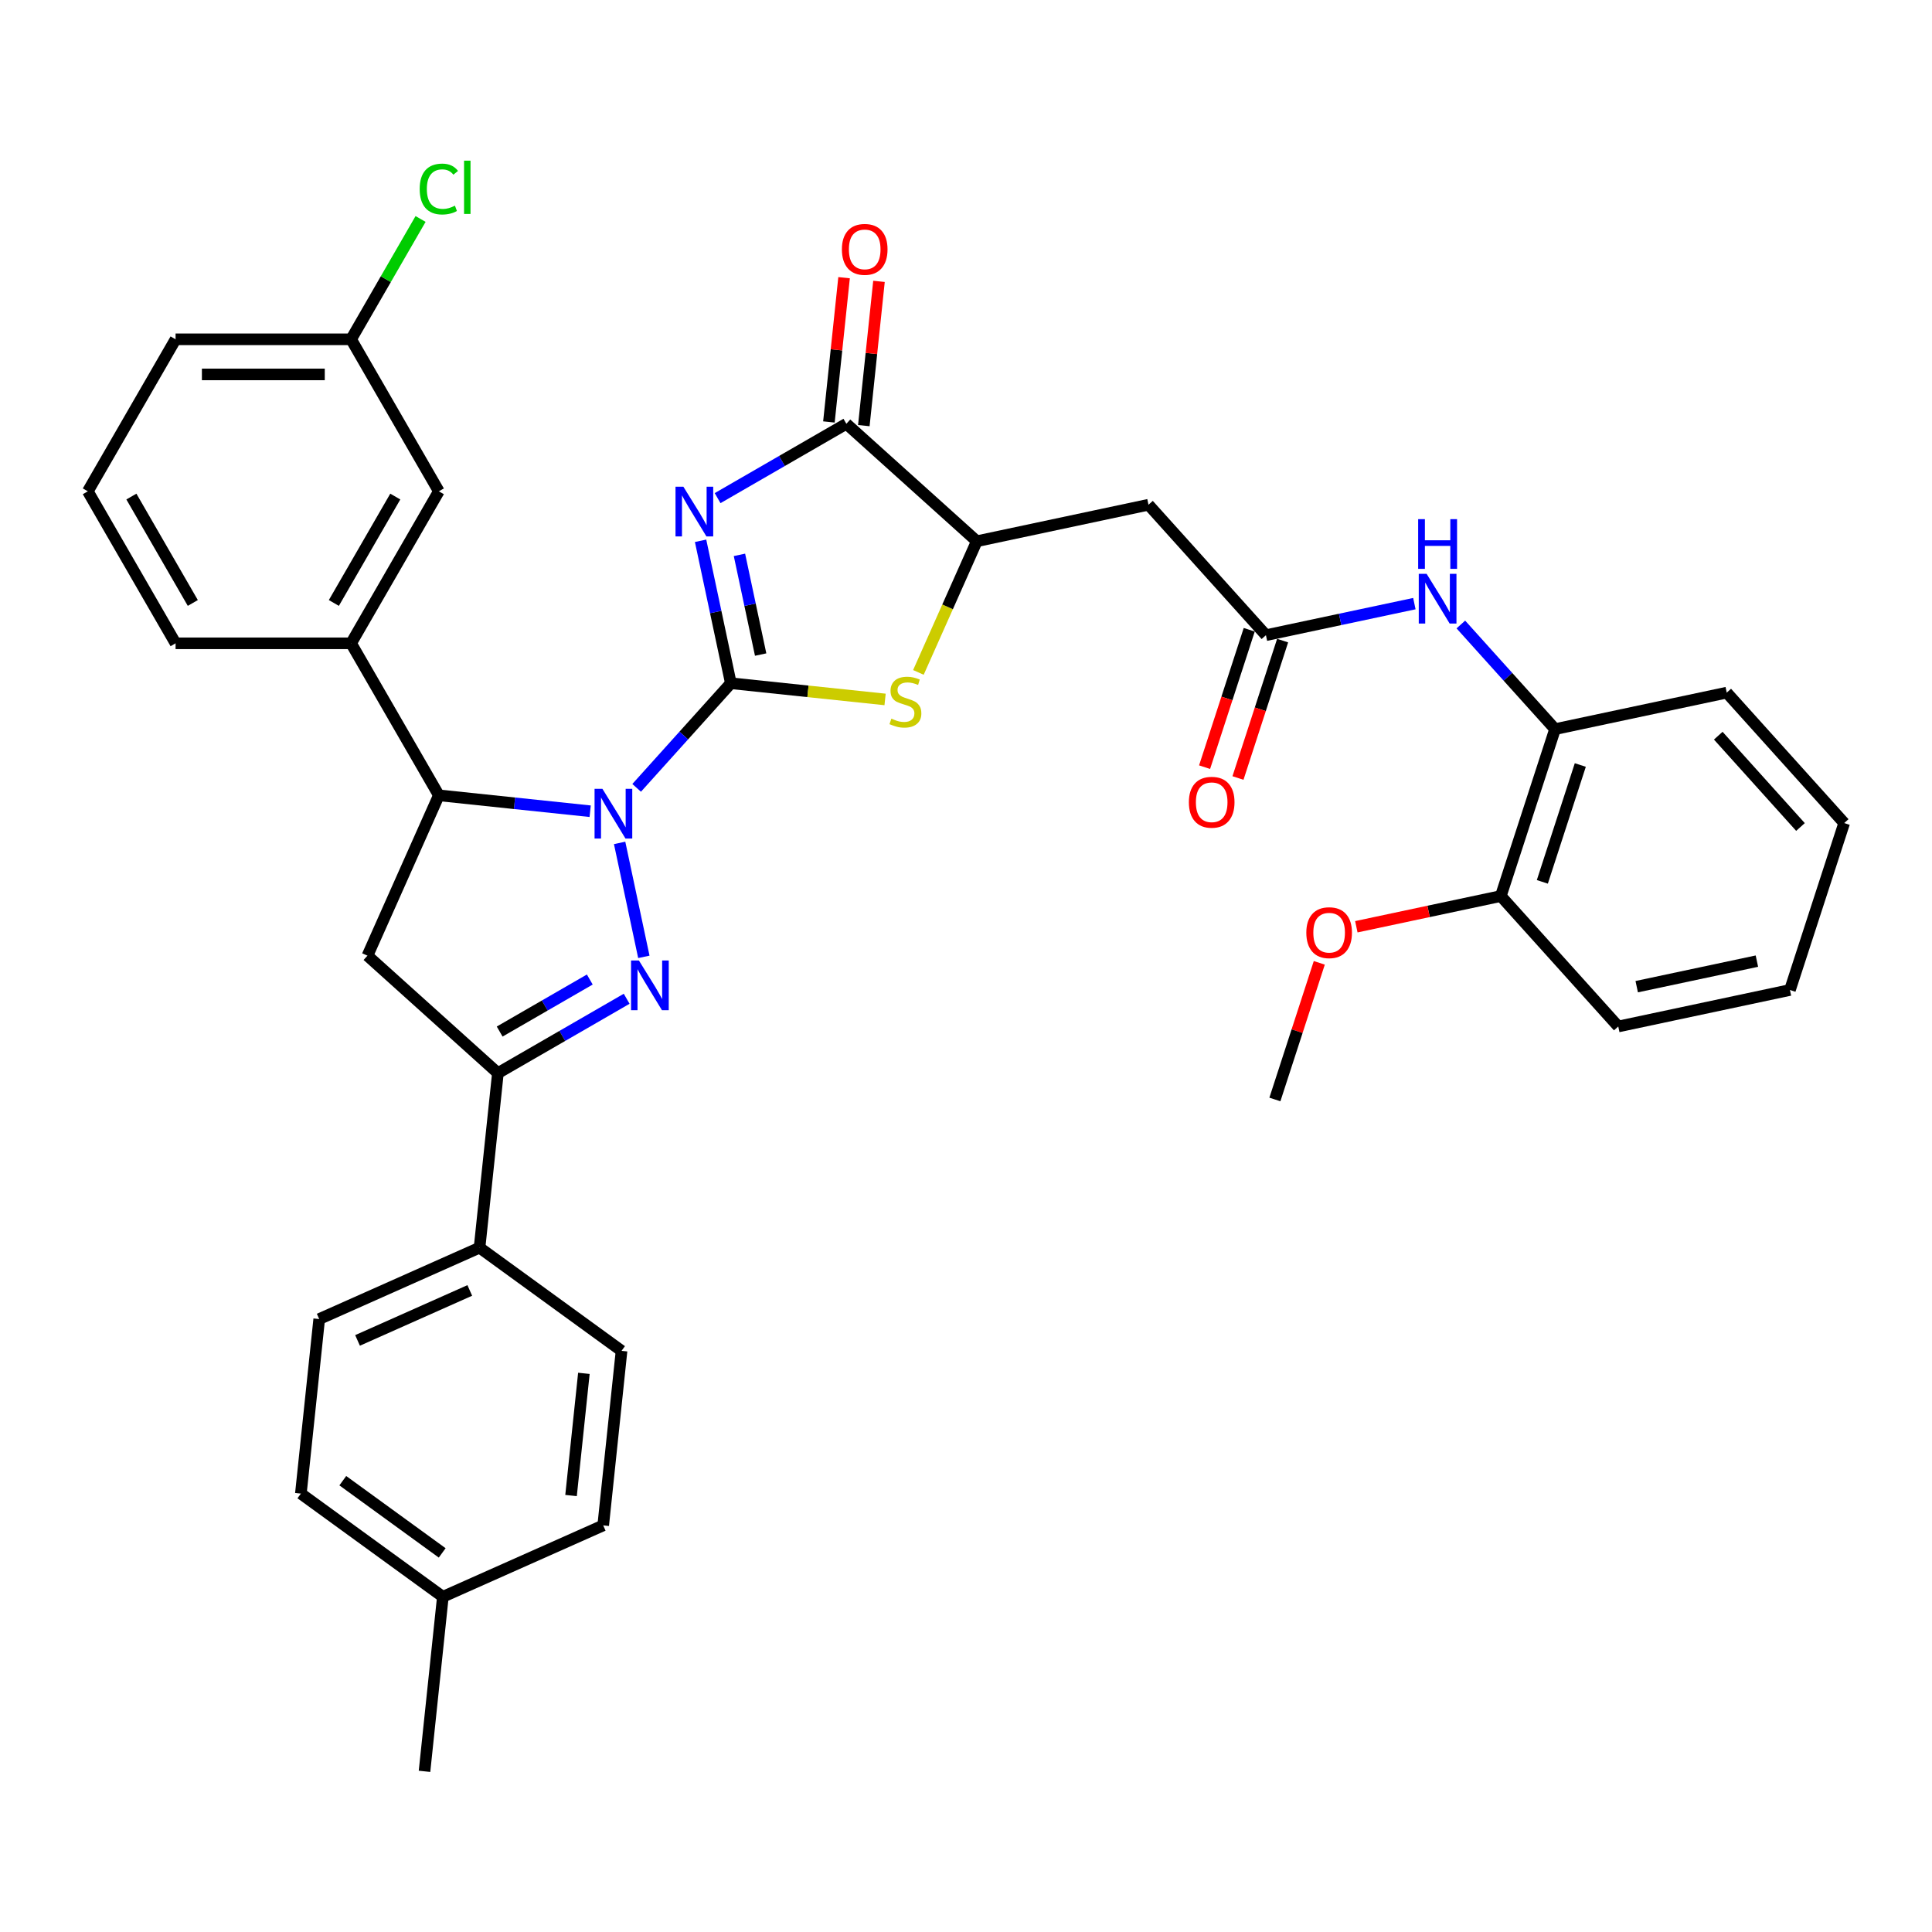<?xml version='1.0' encoding='iso-8859-1'?>
<svg version='1.1' baseProfile='full'
              xmlns='http://www.w3.org/2000/svg'
                      xmlns:rdkit='http://www.rdkit.org/xml'
                      xmlns:xlink='http://www.w3.org/1999/xlink'
                  xml:space='preserve'
width='1000px' height='1000px' viewBox='0 0 1000 1000'>
<!-- END OF HEADER -->
<rect style='opacity:1.0;fill:#FFFFFF;stroke:none' width='1000' height='1000' x='0' y='0'> </rect>
<path class='bond-0' d='M 378.289,353.64 L 353.909,380.717' style='fill:none;fill-rule:evenodd;stroke:#000000;stroke-width:6px;stroke-linecap:butt;stroke-linejoin:miter;stroke-opacity:1' />
<path class='bond-0' d='M 353.909,380.717 L 329.529,407.794' style='fill:none;fill-rule:evenodd;stroke:#0000FF;stroke-width:6px;stroke-linecap:butt;stroke-linejoin:miter;stroke-opacity:1' />
<path class='bond-1' d='M 378.289,353.64 L 370.454,316.776' style='fill:none;fill-rule:evenodd;stroke:#000000;stroke-width:6px;stroke-linecap:butt;stroke-linejoin:miter;stroke-opacity:1' />
<path class='bond-1' d='M 370.454,316.776 L 362.618,279.913' style='fill:none;fill-rule:evenodd;stroke:#0000FF;stroke-width:6px;stroke-linecap:butt;stroke-linejoin:miter;stroke-opacity:1' />
<path class='bond-1' d='M 393.711,338.803 L 388.226,312.999' style='fill:none;fill-rule:evenodd;stroke:#000000;stroke-width:6px;stroke-linecap:butt;stroke-linejoin:miter;stroke-opacity:1' />
<path class='bond-1' d='M 388.226,312.999 L 382.741,287.194' style='fill:none;fill-rule:evenodd;stroke:#0000FF;stroke-width:6px;stroke-linecap:butt;stroke-linejoin:miter;stroke-opacity:1' />
<path class='bond-3' d='M 378.289,353.64 L 418.204,357.835' style='fill:none;fill-rule:evenodd;stroke:#000000;stroke-width:6px;stroke-linecap:butt;stroke-linejoin:miter;stroke-opacity:1' />
<path class='bond-3' d='M 418.204,357.835 L 458.119,362.03' style='fill:none;fill-rule:evenodd;stroke:#CCCC00;stroke-width:6px;stroke-linecap:butt;stroke-linejoin:miter;stroke-opacity:1' />
<path class='bond-2' d='M 320.717,436.288 L 333.254,495.267' style='fill:none;fill-rule:evenodd;stroke:#0000FF;stroke-width:6px;stroke-linecap:butt;stroke-linejoin:miter;stroke-opacity:1' />
<path class='bond-5' d='M 305.472,419.889 L 266.311,415.773' style='fill:none;fill-rule:evenodd;stroke:#0000FF;stroke-width:6px;stroke-linecap:butt;stroke-linejoin:miter;stroke-opacity:1' />
<path class='bond-5' d='M 266.311,415.773 L 227.15,411.657' style='fill:none;fill-rule:evenodd;stroke:#000000;stroke-width:6px;stroke-linecap:butt;stroke-linejoin:miter;stroke-opacity:1' />
<path class='bond-4' d='M 371.429,257.833 L 404.753,238.593' style='fill:none;fill-rule:evenodd;stroke:#0000FF;stroke-width:6px;stroke-linecap:butt;stroke-linejoin:miter;stroke-opacity:1' />
<path class='bond-4' d='M 404.753,238.593 L 438.078,219.353' style='fill:none;fill-rule:evenodd;stroke:#000000;stroke-width:6px;stroke-linecap:butt;stroke-linejoin:miter;stroke-opacity:1' />
<path class='bond-6' d='M 324.36,516.96 L 291.036,536.2' style='fill:none;fill-rule:evenodd;stroke:#0000FF;stroke-width:6px;stroke-linecap:butt;stroke-linejoin:miter;stroke-opacity:1' />
<path class='bond-6' d='M 291.036,536.2 L 257.712,555.439' style='fill:none;fill-rule:evenodd;stroke:#000000;stroke-width:6px;stroke-linecap:butt;stroke-linejoin:miter;stroke-opacity:1' />
<path class='bond-6' d='M 305.278,506.997 L 281.951,520.464' style='fill:none;fill-rule:evenodd;stroke:#0000FF;stroke-width:6px;stroke-linecap:butt;stroke-linejoin:miter;stroke-opacity:1' />
<path class='bond-6' d='M 281.951,520.464 L 258.625,533.932' style='fill:none;fill-rule:evenodd;stroke:#000000;stroke-width:6px;stroke-linecap:butt;stroke-linejoin:miter;stroke-opacity:1' />
<path class='bond-8' d='M 475.362,348.037 L 490.476,314.09' style='fill:none;fill-rule:evenodd;stroke:#CCCC00;stroke-width:6px;stroke-linecap:butt;stroke-linejoin:miter;stroke-opacity:1' />
<path class='bond-8' d='M 490.476,314.09 L 505.591,280.142' style='fill:none;fill-rule:evenodd;stroke:#000000;stroke-width:6px;stroke-linecap:butt;stroke-linejoin:miter;stroke-opacity:1' />
<path class='bond-15' d='M 447.113,220.303 L 451.037,182.968' style='fill:none;fill-rule:evenodd;stroke:#000000;stroke-width:6px;stroke-linecap:butt;stroke-linejoin:miter;stroke-opacity:1' />
<path class='bond-15' d='M 451.037,182.968 L 454.961,145.633' style='fill:none;fill-rule:evenodd;stroke:#FF0000;stroke-width:6px;stroke-linecap:butt;stroke-linejoin:miter;stroke-opacity:1' />
<path class='bond-15' d='M 429.043,218.404 L 432.967,181.069' style='fill:none;fill-rule:evenodd;stroke:#000000;stroke-width:6px;stroke-linecap:butt;stroke-linejoin:miter;stroke-opacity:1' />
<path class='bond-15' d='M 432.967,181.069 L 436.891,143.734' style='fill:none;fill-rule:evenodd;stroke:#FF0000;stroke-width:6px;stroke-linecap:butt;stroke-linejoin:miter;stroke-opacity:1' />
<path class='bond-36' d='M 438.078,219.353 L 505.591,280.142' style='fill:none;fill-rule:evenodd;stroke:#000000;stroke-width:6px;stroke-linecap:butt;stroke-linejoin:miter;stroke-opacity:1' />
<path class='bond-7' d='M 227.15,411.657 L 190.199,494.65' style='fill:none;fill-rule:evenodd;stroke:#000000;stroke-width:6px;stroke-linecap:butt;stroke-linejoin:miter;stroke-opacity:1' />
<path class='bond-11' d='M 227.15,411.657 L 181.726,332.98' style='fill:none;fill-rule:evenodd;stroke:#000000;stroke-width:6px;stroke-linecap:butt;stroke-linejoin:miter;stroke-opacity:1' />
<path class='bond-14' d='M 257.712,555.439 L 248.216,645.79' style='fill:none;fill-rule:evenodd;stroke:#000000;stroke-width:6px;stroke-linecap:butt;stroke-linejoin:miter;stroke-opacity:1' />
<path class='bond-37' d='M 257.712,555.439 L 190.199,494.65' style='fill:none;fill-rule:evenodd;stroke:#000000;stroke-width:6px;stroke-linecap:butt;stroke-linejoin:miter;stroke-opacity:1' />
<path class='bond-9' d='M 505.591,280.142 L 594.453,261.254' style='fill:none;fill-rule:evenodd;stroke:#000000;stroke-width:6px;stroke-linecap:butt;stroke-linejoin:miter;stroke-opacity:1' />
<path class='bond-10' d='M 594.453,261.254 L 655.242,328.767' style='fill:none;fill-rule:evenodd;stroke:#000000;stroke-width:6px;stroke-linecap:butt;stroke-linejoin:miter;stroke-opacity:1' />
<path class='bond-12' d='M 655.242,328.767 L 693.659,320.601' style='fill:none;fill-rule:evenodd;stroke:#000000;stroke-width:6px;stroke-linecap:butt;stroke-linejoin:miter;stroke-opacity:1' />
<path class='bond-12' d='M 693.659,320.601 L 732.077,312.436' style='fill:none;fill-rule:evenodd;stroke:#0000FF;stroke-width:6px;stroke-linecap:butt;stroke-linejoin:miter;stroke-opacity:1' />
<path class='bond-17' d='M 646.602,325.96 L 635.048,361.52' style='fill:none;fill-rule:evenodd;stroke:#000000;stroke-width:6px;stroke-linecap:butt;stroke-linejoin:miter;stroke-opacity:1' />
<path class='bond-17' d='M 635.048,361.52 L 623.494,397.081' style='fill:none;fill-rule:evenodd;stroke:#FF0000;stroke-width:6px;stroke-linecap:butt;stroke-linejoin:miter;stroke-opacity:1' />
<path class='bond-17' d='M 663.882,331.575 L 652.328,367.135' style='fill:none;fill-rule:evenodd;stroke:#000000;stroke-width:6px;stroke-linecap:butt;stroke-linejoin:miter;stroke-opacity:1' />
<path class='bond-17' d='M 652.328,367.135 L 640.774,402.695' style='fill:none;fill-rule:evenodd;stroke:#FF0000;stroke-width:6px;stroke-linecap:butt;stroke-linejoin:miter;stroke-opacity:1' />
<path class='bond-16' d='M 181.726,332.98 L 227.15,254.304' style='fill:none;fill-rule:evenodd;stroke:#000000;stroke-width:6px;stroke-linecap:butt;stroke-linejoin:miter;stroke-opacity:1' />
<path class='bond-16' d='M 172.805,312.094 L 204.601,257.02' style='fill:none;fill-rule:evenodd;stroke:#000000;stroke-width:6px;stroke-linecap:butt;stroke-linejoin:miter;stroke-opacity:1' />
<path class='bond-27' d='M 181.726,332.98 L 90.878,332.98' style='fill:none;fill-rule:evenodd;stroke:#000000;stroke-width:6px;stroke-linecap:butt;stroke-linejoin:miter;stroke-opacity:1' />
<path class='bond-13' d='M 756.133,323.238 L 780.513,350.315' style='fill:none;fill-rule:evenodd;stroke:#0000FF;stroke-width:6px;stroke-linecap:butt;stroke-linejoin:miter;stroke-opacity:1' />
<path class='bond-13' d='M 780.513,350.315 L 804.894,377.392' style='fill:none;fill-rule:evenodd;stroke:#000000;stroke-width:6px;stroke-linecap:butt;stroke-linejoin:miter;stroke-opacity:1' />
<path class='bond-18' d='M 804.894,377.392 L 776.82,463.793' style='fill:none;fill-rule:evenodd;stroke:#000000;stroke-width:6px;stroke-linecap:butt;stroke-linejoin:miter;stroke-opacity:1' />
<path class='bond-18' d='M 817.963,395.967 L 798.312,456.448' style='fill:none;fill-rule:evenodd;stroke:#000000;stroke-width:6px;stroke-linecap:butt;stroke-linejoin:miter;stroke-opacity:1' />
<path class='bond-29' d='M 804.894,377.392 L 893.756,358.504' style='fill:none;fill-rule:evenodd;stroke:#000000;stroke-width:6px;stroke-linecap:butt;stroke-linejoin:miter;stroke-opacity:1' />
<path class='bond-19' d='M 248.216,645.79 L 165.222,682.741' style='fill:none;fill-rule:evenodd;stroke:#000000;stroke-width:6px;stroke-linecap:butt;stroke-linejoin:miter;stroke-opacity:1' />
<path class='bond-19' d='M 243.157,667.931 L 185.062,693.797' style='fill:none;fill-rule:evenodd;stroke:#000000;stroke-width:6px;stroke-linecap:butt;stroke-linejoin:miter;stroke-opacity:1' />
<path class='bond-20' d='M 248.216,645.79 L 321.713,699.189' style='fill:none;fill-rule:evenodd;stroke:#000000;stroke-width:6px;stroke-linecap:butt;stroke-linejoin:miter;stroke-opacity:1' />
<path class='bond-21' d='M 227.15,254.304 L 181.726,175.627' style='fill:none;fill-rule:evenodd;stroke:#000000;stroke-width:6px;stroke-linecap:butt;stroke-linejoin:miter;stroke-opacity:1' />
<path class='bond-26' d='M 776.82,463.793 L 739.43,471.741' style='fill:none;fill-rule:evenodd;stroke:#000000;stroke-width:6px;stroke-linecap:butt;stroke-linejoin:miter;stroke-opacity:1' />
<path class='bond-26' d='M 739.43,471.741 L 702.039,479.689' style='fill:none;fill-rule:evenodd;stroke:#FF0000;stroke-width:6px;stroke-linecap:butt;stroke-linejoin:miter;stroke-opacity:1' />
<path class='bond-30' d='M 776.82,463.793 L 837.609,531.306' style='fill:none;fill-rule:evenodd;stroke:#000000;stroke-width:6px;stroke-linecap:butt;stroke-linejoin:miter;stroke-opacity:1' />
<path class='bond-23' d='M 165.222,682.741 L 155.726,773.091' style='fill:none;fill-rule:evenodd;stroke:#000000;stroke-width:6px;stroke-linecap:butt;stroke-linejoin:miter;stroke-opacity:1' />
<path class='bond-22' d='M 321.713,699.189 L 312.217,789.539' style='fill:none;fill-rule:evenodd;stroke:#000000;stroke-width:6px;stroke-linecap:butt;stroke-linejoin:miter;stroke-opacity:1' />
<path class='bond-22' d='M 302.219,710.842 L 295.572,774.087' style='fill:none;fill-rule:evenodd;stroke:#000000;stroke-width:6px;stroke-linecap:butt;stroke-linejoin:miter;stroke-opacity:1' />
<path class='bond-25' d='M 181.726,175.627 L 199.707,144.483' style='fill:none;fill-rule:evenodd;stroke:#000000;stroke-width:6px;stroke-linecap:butt;stroke-linejoin:miter;stroke-opacity:1' />
<path class='bond-25' d='M 199.707,144.483 L 217.688,113.34' style='fill:none;fill-rule:evenodd;stroke:#00CC00;stroke-width:6px;stroke-linecap:butt;stroke-linejoin:miter;stroke-opacity:1' />
<path class='bond-38' d='M 181.726,175.627 L 90.878,175.627' style='fill:none;fill-rule:evenodd;stroke:#000000;stroke-width:6px;stroke-linecap:butt;stroke-linejoin:miter;stroke-opacity:1' />
<path class='bond-38' d='M 168.099,193.797 L 104.506,193.797' style='fill:none;fill-rule:evenodd;stroke:#000000;stroke-width:6px;stroke-linecap:butt;stroke-linejoin:miter;stroke-opacity:1' />
<path class='bond-24' d='M 312.217,789.539 L 229.224,826.49' style='fill:none;fill-rule:evenodd;stroke:#000000;stroke-width:6px;stroke-linecap:butt;stroke-linejoin:miter;stroke-opacity:1' />
<path class='bond-39' d='M 155.726,773.091 L 229.224,826.49' style='fill:none;fill-rule:evenodd;stroke:#000000;stroke-width:6px;stroke-linecap:butt;stroke-linejoin:miter;stroke-opacity:1' />
<path class='bond-39' d='M 177.431,766.401 L 228.879,803.78' style='fill:none;fill-rule:evenodd;stroke:#000000;stroke-width:6px;stroke-linecap:butt;stroke-linejoin:miter;stroke-opacity:1' />
<path class='bond-32' d='M 229.224,826.49 L 219.727,916.84' style='fill:none;fill-rule:evenodd;stroke:#000000;stroke-width:6px;stroke-linecap:butt;stroke-linejoin:miter;stroke-opacity:1' />
<path class='bond-33' d='M 682.863,498.362 L 671.374,533.723' style='fill:none;fill-rule:evenodd;stroke:#FF0000;stroke-width:6px;stroke-linecap:butt;stroke-linejoin:miter;stroke-opacity:1' />
<path class='bond-33' d='M 671.374,533.723 L 659.884,569.083' style='fill:none;fill-rule:evenodd;stroke:#000000;stroke-width:6px;stroke-linecap:butt;stroke-linejoin:miter;stroke-opacity:1' />
<path class='bond-28' d='M 90.878,332.98 L 45.455,254.304' style='fill:none;fill-rule:evenodd;stroke:#000000;stroke-width:6px;stroke-linecap:butt;stroke-linejoin:miter;stroke-opacity:1' />
<path class='bond-28' d='M 99.8,312.094 L 68.003,257.02' style='fill:none;fill-rule:evenodd;stroke:#000000;stroke-width:6px;stroke-linecap:butt;stroke-linejoin:miter;stroke-opacity:1' />
<path class='bond-31' d='M 45.455,254.304 L 90.878,175.627' style='fill:none;fill-rule:evenodd;stroke:#000000;stroke-width:6px;stroke-linecap:butt;stroke-linejoin:miter;stroke-opacity:1' />
<path class='bond-34' d='M 893.756,358.504 L 954.545,426.017' style='fill:none;fill-rule:evenodd;stroke:#000000;stroke-width:6px;stroke-linecap:butt;stroke-linejoin:miter;stroke-opacity:1' />
<path class='bond-34' d='M 889.372,380.788 L 931.924,428.048' style='fill:none;fill-rule:evenodd;stroke:#000000;stroke-width:6px;stroke-linecap:butt;stroke-linejoin:miter;stroke-opacity:1' />
<path class='bond-40' d='M 837.609,531.306 L 926.472,512.418' style='fill:none;fill-rule:evenodd;stroke:#000000;stroke-width:6px;stroke-linecap:butt;stroke-linejoin:miter;stroke-opacity:1' />
<path class='bond-40' d='M 847.161,510.701 L 909.365,497.479' style='fill:none;fill-rule:evenodd;stroke:#000000;stroke-width:6px;stroke-linecap:butt;stroke-linejoin:miter;stroke-opacity:1' />
<path class='bond-35' d='M 954.545,426.017 L 926.472,512.418' style='fill:none;fill-rule:evenodd;stroke:#000000;stroke-width:6px;stroke-linecap:butt;stroke-linejoin:miter;stroke-opacity:1' />
<path  class='atom-1' d='M 311.813 408.289
L 320.244 421.916
Q 321.08 423.261, 322.424 425.695
Q 323.769 428.13, 323.841 428.275
L 323.841 408.289
L 327.257 408.289
L 327.257 434.017
L 323.732 434.017
L 314.684 419.118
Q 313.63 417.374, 312.504 415.375
Q 311.413 413.376, 311.086 412.759
L 311.086 434.017
L 307.743 434.017
L 307.743 408.289
L 311.813 408.289
' fill='#0000FF'/>
<path  class='atom-2' d='M 353.714 251.913
L 362.145 265.54
Q 362.98 266.885, 364.325 269.32
Q 365.67 271.754, 365.742 271.9
L 365.742 251.913
L 369.158 251.913
L 369.158 277.641
L 365.633 277.641
L 356.585 262.742
Q 355.531 260.998, 354.404 258.999
Q 353.314 257.001, 352.987 256.383
L 352.987 277.641
L 349.644 277.641
L 349.644 251.913
L 353.714 251.913
' fill='#0000FF'/>
<path  class='atom-3' d='M 330.702 497.151
L 339.132 510.779
Q 339.968 512.123, 341.313 514.558
Q 342.657 516.993, 342.73 517.138
L 342.73 497.151
L 346.146 497.151
L 346.146 522.88
L 342.621 522.88
L 333.572 507.981
Q 332.519 506.236, 331.392 504.238
Q 330.302 502.239, 329.975 501.621
L 329.975 522.88
L 326.632 522.88
L 326.632 497.151
L 330.702 497.151
' fill='#0000FF'/>
<path  class='atom-4' d='M 461.372 371.966
Q 461.662 372.075, 462.862 372.584
Q 464.061 373.093, 465.369 373.42
Q 466.714 373.711, 468.022 373.711
Q 470.456 373.711, 471.874 372.548
Q 473.291 371.349, 473.291 369.277
Q 473.291 367.86, 472.564 366.988
Q 471.874 366.116, 470.783 365.643
Q 469.693 365.171, 467.876 364.626
Q 465.587 363.936, 464.206 363.281
Q 462.862 362.627, 461.88 361.246
Q 460.936 359.866, 460.936 357.54
Q 460.936 354.306, 463.116 352.307
Q 465.333 350.308, 469.693 350.308
Q 472.673 350.308, 476.053 351.726
L 475.217 354.524
Q 472.128 353.252, 469.802 353.252
Q 467.295 353.252, 465.914 354.306
Q 464.533 355.323, 464.569 357.104
Q 464.569 358.485, 465.26 359.32
Q 465.987 360.156, 467.004 360.629
Q 468.058 361.101, 469.802 361.646
Q 472.128 362.373, 473.509 363.1
Q 474.89 363.827, 475.871 365.316
Q 476.888 366.77, 476.888 369.277
Q 476.888 372.839, 474.49 374.765
Q 472.128 376.654, 468.167 376.654
Q 465.878 376.654, 464.133 376.145
Q 462.425 375.673, 460.39 374.837
L 461.372 371.966
' fill='#CCCC00'/>
<path  class='atom-13' d='M 738.418 297.015
L 746.848 310.642
Q 747.684 311.987, 749.029 314.421
Q 750.373 316.856, 750.446 317.001
L 750.446 297.015
L 753.862 297.015
L 753.862 322.743
L 750.337 322.743
L 741.289 307.844
Q 740.235 306.1, 739.108 304.101
Q 738.018 302.102, 737.691 301.485
L 737.691 322.743
L 734.348 322.743
L 734.348 297.015
L 738.418 297.015
' fill='#0000FF'/>
<path  class='atom-13' d='M 734.039 268.714
L 737.527 268.714
L 737.527 279.652
L 750.682 279.652
L 750.682 268.714
L 754.171 268.714
L 754.171 294.442
L 750.682 294.442
L 750.682 282.559
L 737.527 282.559
L 737.527 294.442
L 734.039 294.442
L 734.039 268.714
' fill='#0000FF'/>
<path  class='atom-16' d='M 435.763 129.076
Q 435.763 122.898, 438.816 119.446
Q 441.868 115.994, 447.574 115.994
Q 453.279 115.994, 456.331 119.446
Q 459.384 122.898, 459.384 129.076
Q 459.384 135.326, 456.295 138.888
Q 453.206 142.412, 447.574 142.412
Q 441.905 142.412, 438.816 138.888
Q 435.763 135.363, 435.763 129.076
M 447.574 139.505
Q 451.498 139.505, 453.606 136.889
Q 455.75 134.236, 455.75 129.076
Q 455.75 124.025, 453.606 121.481
Q 451.498 118.901, 447.574 118.901
Q 443.649 118.901, 441.505 121.445
Q 439.397 123.988, 439.397 129.076
Q 439.397 134.272, 441.505 136.889
Q 443.649 139.505, 447.574 139.505
' fill='#FF0000'/>
<path  class='atom-18' d='M 615.358 415.241
Q 615.358 409.064, 618.411 405.611
Q 621.463 402.159, 627.169 402.159
Q 632.874 402.159, 635.926 405.611
Q 638.979 409.064, 638.979 415.241
Q 638.979 421.492, 635.89 425.053
Q 632.801 428.578, 627.169 428.578
Q 621.5 428.578, 618.411 425.053
Q 615.358 421.528, 615.358 415.241
M 627.169 425.671
Q 631.093 425.671, 633.201 423.054
Q 635.345 420.401, 635.345 415.241
Q 635.345 410.19, 633.201 407.646
Q 631.093 405.066, 627.169 405.066
Q 623.244 405.066, 621.1 407.61
Q 618.992 410.154, 618.992 415.241
Q 618.992 420.438, 621.1 423.054
Q 623.244 425.671, 627.169 425.671
' fill='#FF0000'/>
<path  class='atom-26' d='M 217.23 97.841
Q 217.23 91.445, 220.209 88.102
Q 223.226 84.723, 228.931 84.723
Q 234.236 84.723, 237.071 88.466
L 234.672 90.428
Q 232.601 87.702, 228.931 87.702
Q 225.042 87.702, 222.971 90.319
Q 220.936 92.899, 220.936 97.841
Q 220.936 102.929, 223.044 105.545
Q 225.188 108.161, 229.331 108.161
Q 232.165 108.161, 235.472 106.453
L 236.489 109.179
Q 235.145 110.051, 233.11 110.56
Q 231.075 111.068, 228.822 111.068
Q 223.226 111.068, 220.209 107.653
Q 217.23 104.237, 217.23 97.841
' fill='#00CC00'/>
<path  class='atom-26' d='M 240.196 83.16
L 243.539 83.16
L 243.539 110.741
L 240.196 110.741
L 240.196 83.16
' fill='#00CC00'/>
<path  class='atom-27' d='M 676.148 482.754
Q 676.148 476.577, 679.2 473.125
Q 682.253 469.672, 687.958 469.672
Q 693.663 469.672, 696.715 473.125
Q 699.768 476.577, 699.768 482.754
Q 699.768 489.005, 696.679 492.566
Q 693.59 496.091, 687.958 496.091
Q 682.289 496.091, 679.2 492.566
Q 676.148 489.041, 676.148 482.754
M 687.958 493.184
Q 691.882 493.184, 693.99 490.567
Q 696.134 487.915, 696.134 482.754
Q 696.134 477.703, 693.99 475.159
Q 691.882 472.579, 687.958 472.579
Q 684.033 472.579, 681.889 475.123
Q 679.781 477.667, 679.781 482.754
Q 679.781 487.951, 681.889 490.567
Q 684.033 493.184, 687.958 493.184
' fill='#FF0000'/>
</svg>
